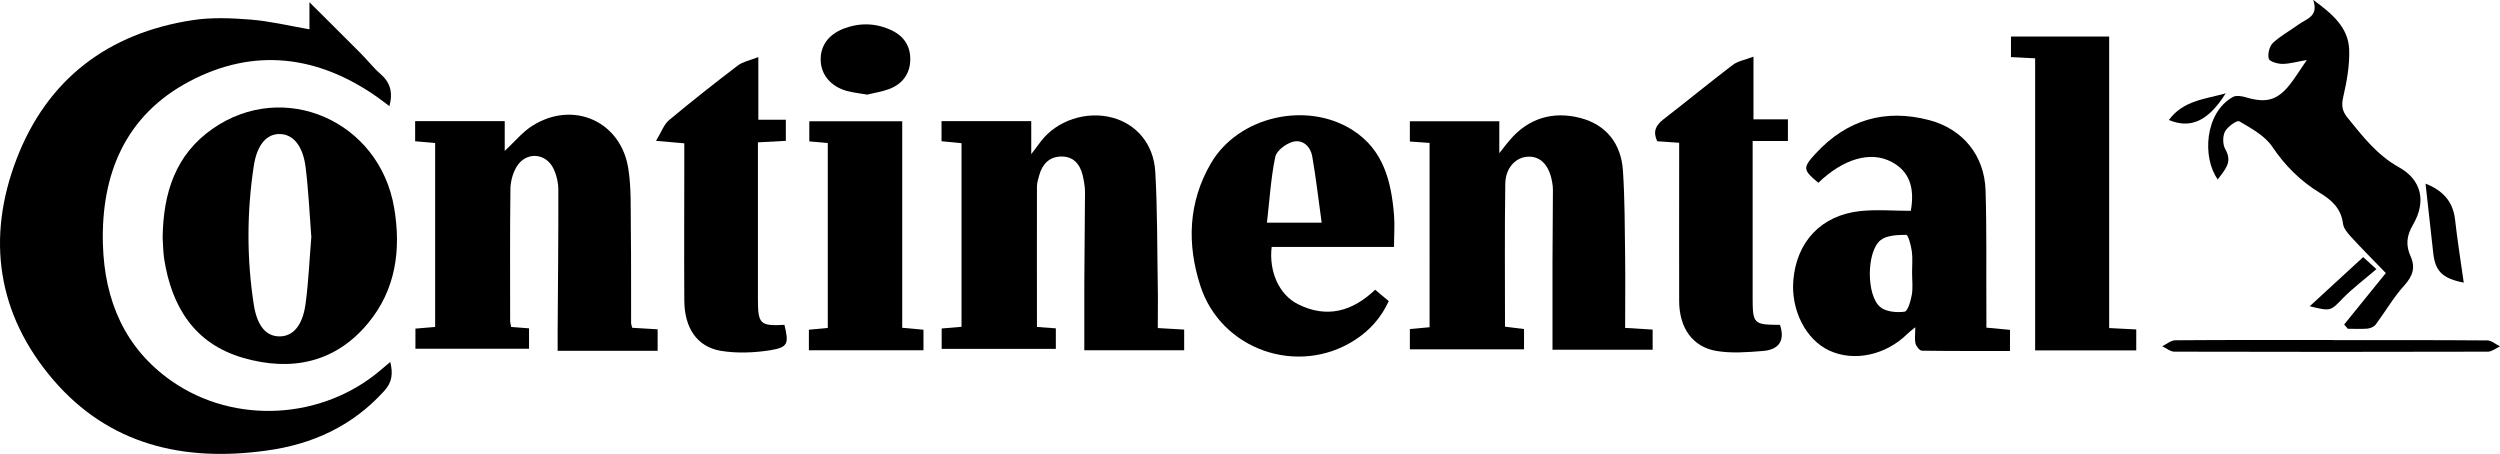 <?xml version="1.0" encoding="UTF-8"?> <svg xmlns="http://www.w3.org/2000/svg" id="Livello_2" viewBox="0 0 180 32.68"><g id="Livello_1-2"><g><path d="M22.28,2.1V.16c1.32,1.32,2.52,2.5,3.7,3.69,.48,.48,.9,1.03,1.41,1.47,.69,.6,.92,1.3,.65,2.32-.33-.24-.61-.46-.89-.66-4.28-3-8.87-3.57-13.49-1.13-4.64,2.44-6.4,6.7-6.25,11.77,.12,4.01,1.57,7.47,4.97,9.83,4.52,3.14,10.82,2.77,15.01-.79,.2-.17,.41-.35,.71-.6,.2,.83,.14,1.46-.43,2.08-2.28,2.53-5.17,3.85-8.47,4.3-5.95,.83-11.34-.39-15.38-5.11C-.2,22.63-1,17.15,1.2,11.43,3.41,5.7,7.78,2.38,13.87,1.45c1.36-.21,2.79-.15,4.17-.04,1.38,.11,2.75,.44,4.23,.7Z"></path><path d="M11.71,17.12c.04-3.24,.93-5.99,3.6-7.85,5.13-3.58,12.02-.56,13.07,5.7,.51,3.01,.12,5.89-1.88,8.3-2.37,2.86-5.54,3.49-8.98,2.5-3.51-1.01-5.16-3.67-5.7-7.13-.08-.54-.08-1.08-.11-1.51Zm10.7-.12c-.13-1.67-.2-3.34-.41-4.99-.2-1.54-.91-2.34-1.84-2.36-.94-.02-1.65,.73-1.89,2.31-.5,3.31-.51,6.65,0,9.96,.25,1.6,.92,2.31,1.88,2.3,.95-.01,1.64-.78,1.85-2.34,.22-1.61,.28-3.25,.42-4.87Z"></path><path d="M40.15,25.28c0-.52,0-.96,0-1.39,.02-3.41,.06-6.82,.05-10.23,0-.5-.12-1.03-.33-1.48-.55-1.2-2.02-1.29-2.69-.15-.26,.45-.42,1.03-.43,1.55-.04,3.17-.02,6.34-.02,9.51,0,.13,.04,.26,.07,.45,.42,.03,.82,.06,1.29,.1v1.47h-8.18v-1.45c.43-.04,.89-.08,1.42-.12V10.3c-.46-.04-.92-.09-1.44-.13v-1.45h6.45v2.15c.72-.67,1.28-1.37,2-1.82,2.94-1.85,6.38-.31,6.9,3.1,.22,1.4,.16,2.85,.18,4.28,.03,2.28,.01,4.57,.02,6.85,0,.07,.03,.13,.08,.32,.56,.03,1.15,.07,1.83,.11v1.55h-7.2Z"></path><path d="M74.64,23.54c.52,.04,.92,.07,1.38,.1v1.48h-8.22v-1.47c.44-.04,.9-.08,1.43-.12V10.31c-.46-.04-.92-.09-1.44-.14v-1.45h6.46v2.38c.35-.47,.52-.7,.7-.93,1.15-1.5,3.27-2.2,5.14-1.7,1.72,.46,2.97,1.88,3.09,3.9,.16,2.75,.13,5.52,.18,8.28,.02,.95,0,1.9,0,2.97,.66,.04,1.25,.07,1.9,.11v1.49h-7.19c0-1.58,0-3.17,0-4.75,.01-2.22,.04-4.43,.05-6.65,0-.4-.08-.81-.17-1.21-.2-.8-.67-1.36-1.56-1.34-.87,.02-1.35,.57-1.57,1.36-.07,.26-.16,.53-.16,.8-.01,3.34,0,6.67,0,10.11Z"></path><path d="M117.03,23.61c.72,.05,1.32,.08,1.96,.12v1.45h-7.21c0-2.12,0-4.22,0-6.32,0-1.74,.03-3.48,.03-5.21,0-.17-.02-.34-.05-.51-.2-1.2-.8-1.87-1.68-1.86-.91,0-1.69,.78-1.7,1.96-.05,3.4-.02,6.81-.02,10.28,.46,.06,.88,.11,1.37,.17v1.46h-8.22v-1.46c.42-.04,.88-.08,1.42-.13V10.29c-.47-.03-.9-.06-1.42-.1v-1.46h6.44v2.3c.35-.44,.54-.7,.75-.94,1.35-1.59,3.12-2.1,5.07-1.6,1.87,.48,2.95,1.85,3.08,3.78,.14,2.07,.13,4.15,.16,6.23,.02,1.67,0,3.34,0,5.11Z"></path><path d="M137.58,15.17c.3-1.69-.13-2.84-1.36-3.5-1.51-.82-3.48-.26-5.3,1.49-1.12-.93-1.14-1.08-.18-2.12,2.24-2.42,4.99-3.23,8.17-2.39,2.42,.64,3.97,2.55,4.05,5.05,.09,2.86,.04,5.72,.06,8.59,0,.41,0,.81,0,1.3,.58,.05,1.11,.1,1.7,.16v1.52c-2.13,0-4.23,.01-6.34-.02-.16,0-.41-.31-.46-.51-.08-.32-.02-.67-.02-1.18-.27,.23-.42,.33-.55,.46-1.56,1.55-3.85,2.05-5.64,1.22-1.69-.78-2.77-2.91-2.59-5.06,.23-2.77,2-4.67,4.79-4.98,1.2-.13,2.43-.02,3.67-.02Zm.09,4.43c0-.51,.05-1.02-.02-1.52-.06-.42-.26-1.17-.4-1.17-.63,0-1.42,.03-1.86,.39-1.01,.83-1.02,3.97-.01,4.81,.41,.34,1.18,.41,1.75,.33,.23-.03,.44-.77,.52-1.21,.09-.53,.02-1.08,.02-1.62Z"></path><path d="M100.38,17.78h-8.82c-.21,1.76,.53,3.45,1.91,4.13,2.05,1.02,3.89,.53,5.54-1.05,.33,.28,.64,.53,.98,.82-.56,1.22-1.39,2.13-2.47,2.82-4.09,2.61-9.62,.68-11.1-3.94-.97-3.01-.86-6.01,.76-8.79,1.97-3.4,6.92-4.52,10.23-2.39,2.21,1.42,2.76,3.69,2.96,6.09,.06,.73,0,1.47,0,2.29Zm-5.22-1.75c-.24-1.7-.41-3.25-.68-4.78-.12-.69-.68-1.24-1.4-1.04-.5,.14-1.17,.64-1.26,1.08-.32,1.54-.41,3.12-.6,4.74h3.94Z"></path><path d="M146.53,4.2c-.68-.04-1.18-.06-1.74-.09v-1.48h7.07V23.62c.67,.04,1.27,.07,1.95,.1v1.51h-7.28V4.2Z"></path><path d="M168.79,23.35c.98-1.21,1.96-2.41,2.99-3.69-.87-.9-1.71-1.74-2.51-2.61-.24-.27-.53-.6-.57-.93-.14-1.1-.79-1.7-1.68-2.24-1.38-.84-2.49-1.94-3.41-3.31-.54-.8-1.52-1.33-2.39-1.84-.15-.09-.84,.39-1.02,.74-.18,.35-.17,.95,.03,1.29,.55,.96-.09,1.5-.55,2.16-1.13-1.56-.95-4.8,1.09-5.94,.24-.13,.65-.06,.95,.03,1.41,.42,2.21,.23,3.1-.86,.4-.49,.73-1.05,1.27-1.83-.75,.13-1.25,.28-1.76,.28-.35,0-.93-.17-.98-.38-.09-.34,.05-.89,.3-1.13,.54-.51,1.22-.87,1.82-1.31,.57-.42,1.5-.58,1.08-1.79,1.36,1,2.53,1.97,2.59,3.58,.04,1.14-.17,2.3-.43,3.42-.14,.61-.07,1.01,.3,1.47,1.09,1.34,2.13,2.7,3.71,3.58,1.63,.9,1.99,2.47,1.02,4.13-.48,.81-.53,1.5-.18,2.28,.37,.82,.15,1.43-.45,2.1-.78,.86-1.37,1.89-2.07,2.83-.12,.15-.38,.26-.58,.28-.47,.04-.95,.01-1.42,.01-.09-.11-.18-.22-.27-.32Z"></path><path d="M128.17,23.42c.39,1.22-.21,1.77-1.24,1.85-1.11,.09-2.26,.18-3.34,0-1.73-.29-2.68-1.66-2.69-3.58-.01-3.41,0-6.81,0-10.22,0-.37,0-.74,0-1.19-.57-.04-1.07-.07-1.58-.11-.32-.68-.12-1.14,.45-1.58,1.67-1.29,3.3-2.63,4.98-3.91,.36-.28,.87-.36,1.5-.6v4.51h2.48v1.56h-2.54v2.42c0,2.93,0,5.86,0,8.79,0,1.97,.05,2.02,1.98,2.03Z"></path><path d="M47.24,10.13c.4-.66,.57-1.18,.93-1.48,1.62-1.35,3.28-2.66,4.96-3.94,.36-.27,.86-.36,1.47-.6v4.51h1.98v1.52c-.64,.04-1.27,.07-2.01,.11,0,1.03,0,2.01,0,2.99,0,2.76,0,5.52,0,8.29,0,1.8,.15,1.95,1.91,1.86,.33,1.36,.26,1.62-1.04,1.83-1.16,.18-2.39,.23-3.54,.04-1.72-.29-2.62-1.65-2.63-3.63-.02-3.38,0-6.75,0-10.13,0-.37,0-.74,0-1.18-.6-.05-1.12-.1-2.04-.18Z"></path><path d="M58.24,25.22v-1.48c.45-.04,.88-.08,1.36-.13V10.3c-.45-.04-.85-.07-1.33-.12v-1.45h6.69v14.87c.56,.05,1.02,.1,1.53,.14v1.48h-8.24Z"></path><path d="M62.42,6.81c-.55-.1-1.02-.14-1.48-.27-1.13-.33-1.81-1.15-1.85-2.17-.04-1.05,.54-1.88,1.66-2.31,1.16-.44,2.33-.41,3.46,.13,.88,.42,1.35,1.15,1.33,2.12-.02,1.01-.57,1.74-1.52,2.1-.53,.2-1.11,.28-1.61,.41Z"></path><path d="M167.94,24.49c3.71,0,7.43-.01,11.14,.02,.31,0,.61,.28,.92,.43-.29,.13-.58,.38-.87,.38-7.53,.02-15.05,.02-22.58,0-.29,0-.58-.26-.87-.39,.31-.15,.62-.42,.93-.43,3.78-.03,7.56-.02,11.34-.02Z"></path><path d="M174.64,13.22c1.15,.46,1.96,1.2,2.12,2.56,.17,1.51,.41,3.01,.63,4.57-1.56-.31-2.06-.83-2.2-2.16-.18-1.64-.36-3.28-.55-4.96Z"></path><path d="M166.3,22.05c1.25-1.15,2.51-2.3,3.85-3.54,.3,.27,.58,.53,.95,.87-.84,.72-1.68,1.35-2.41,2.09-.89,.92-.85,.96-2.39,.58Z"></path><path d="M160.25,6.72c-1.24,1.98-2.51,2.58-4.09,1.92,1.02-1.4,2.57-1.49,4.09-1.92Z"></path></g></g></svg> 